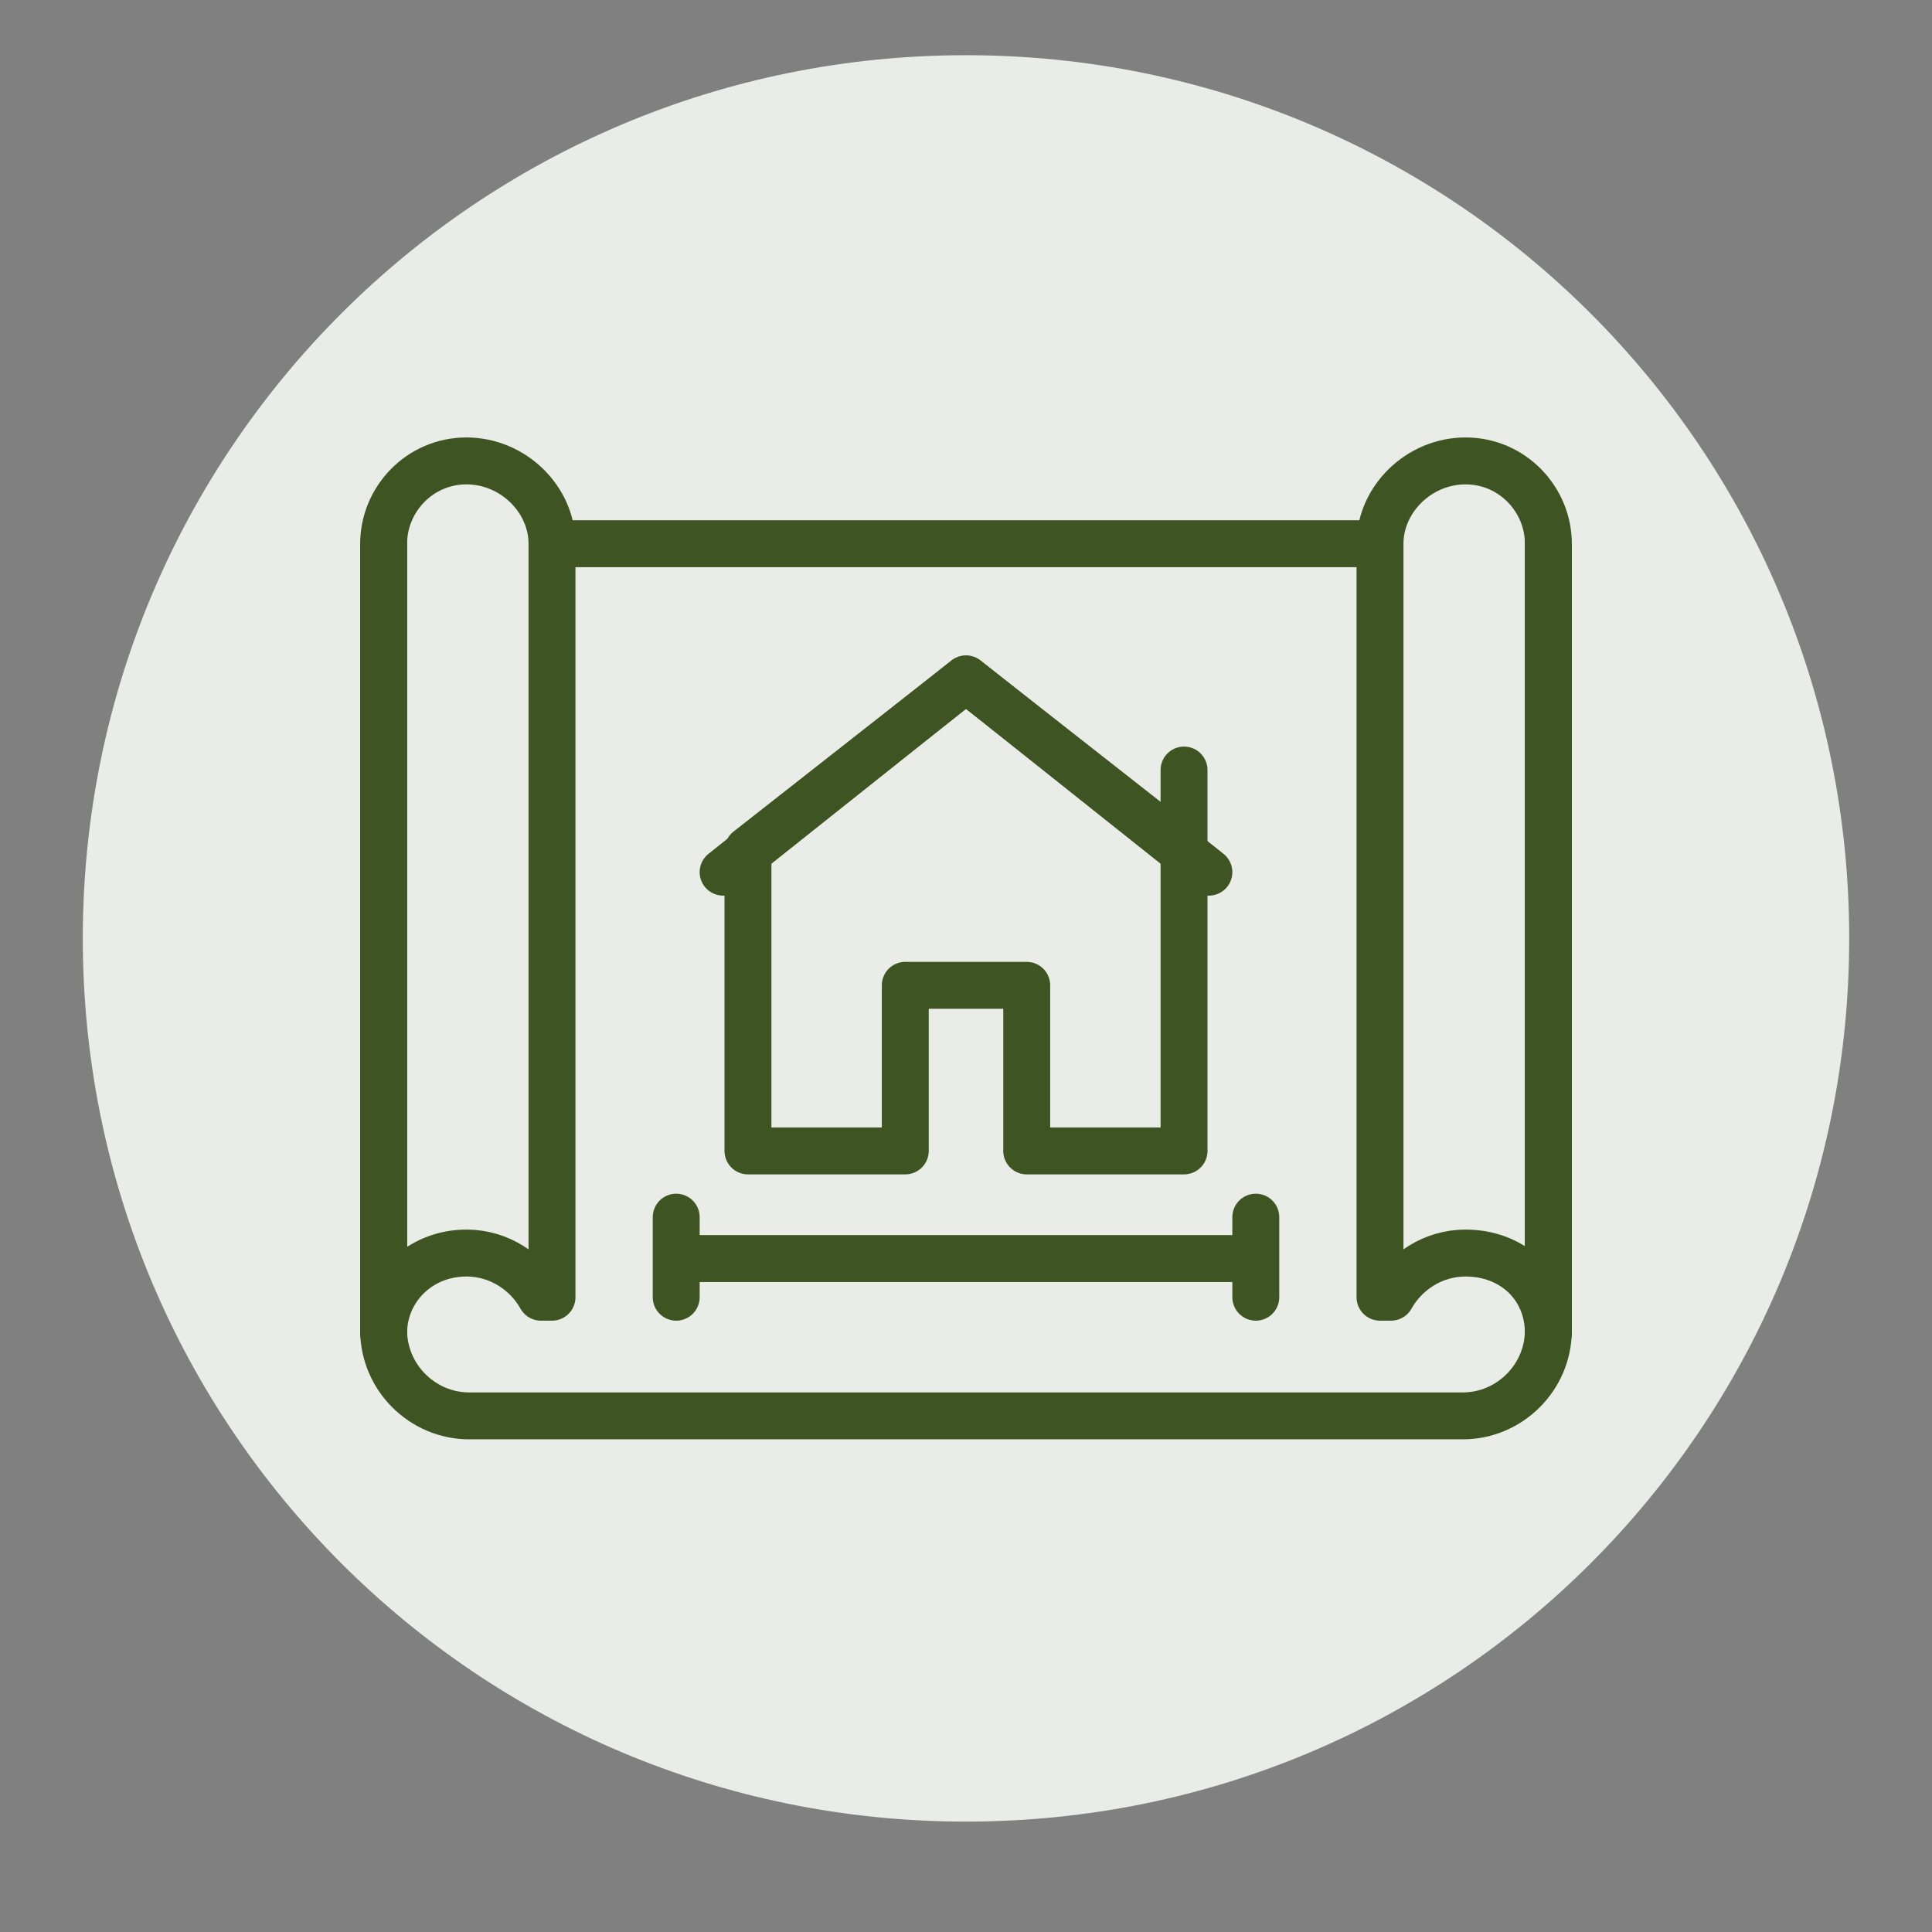 <svg xmlns="http://www.w3.org/2000/svg" viewBox="0 0 70 70" width="70" height="70"><rect x="0" y="0" width="70" height="70" fill="#808080" stroke="none"/><title>image</title><defs><clipPath clipPathUnits="userSpaceOnUse" id="cp1"><path d="m13 12h44v44h-44z"></path></clipPath></defs><style>		.s0 { fill: #eaece7 } 		.s1 { fill: none;stroke: #3e5523;stroke-linecap: round;stroke-linejoin: round;stroke-width: 1.7 } 	</style><g><path fill-rule="evenodd" class="s0" d="m35 2c17.7 0 32 14.3 32 32 0 17.7-14.3 32-32 32-17.7 0-32-14.3-32-32 0-17.7 14.3-32 32-32z"></path><g id="Clip-Path" clip-path="url(#cp1)"><g><path class="s1" d="m56.1 19.7v28.5c0 1.7-1.4 3.1-3.1 3.1h-36c-1.7 0-3.1-1.4-3.1-3.1v-28.5"></path><path class="s1" d="m49.8 19.7h-29.6"></path><path class="s1" d="m20 19.7c0-1.6-1.4-3-3.1-3-1.7 0-3 1.4-3 3v28.6c0-1.6 1.3-2.9 3-2.9 1.2 0 2.2 0.7 2.7 1.6h0.4z"></path><path class="s1" d="m53.1 45.4c1.7 0 3 1.2 3 2.9v-28.6c0-1.6-1.3-3-3-3-1.7 0-3.1 1.4-3.1 3v27.3h0.4c0.5-0.9 1.5-1.6 2.7-1.6z"></path><path class="s1" d="m35 24.6l-7.9 6.2v10.9h5.7v-6h4.4v6h5.7v-10.9z"></path><path class="s1" d="m26.2 31.6l8.8-7 8.8 7"></path><path class="s1" d="m42.9 30.7v-2.8"></path><path class="s1" d="m24.6 45.6h20.8"></path><path class="s1" d="m45.5 44.1v2.9"></path><path class="s1" d="m24.5 44.1v2.9"></path></g></g></g></svg>